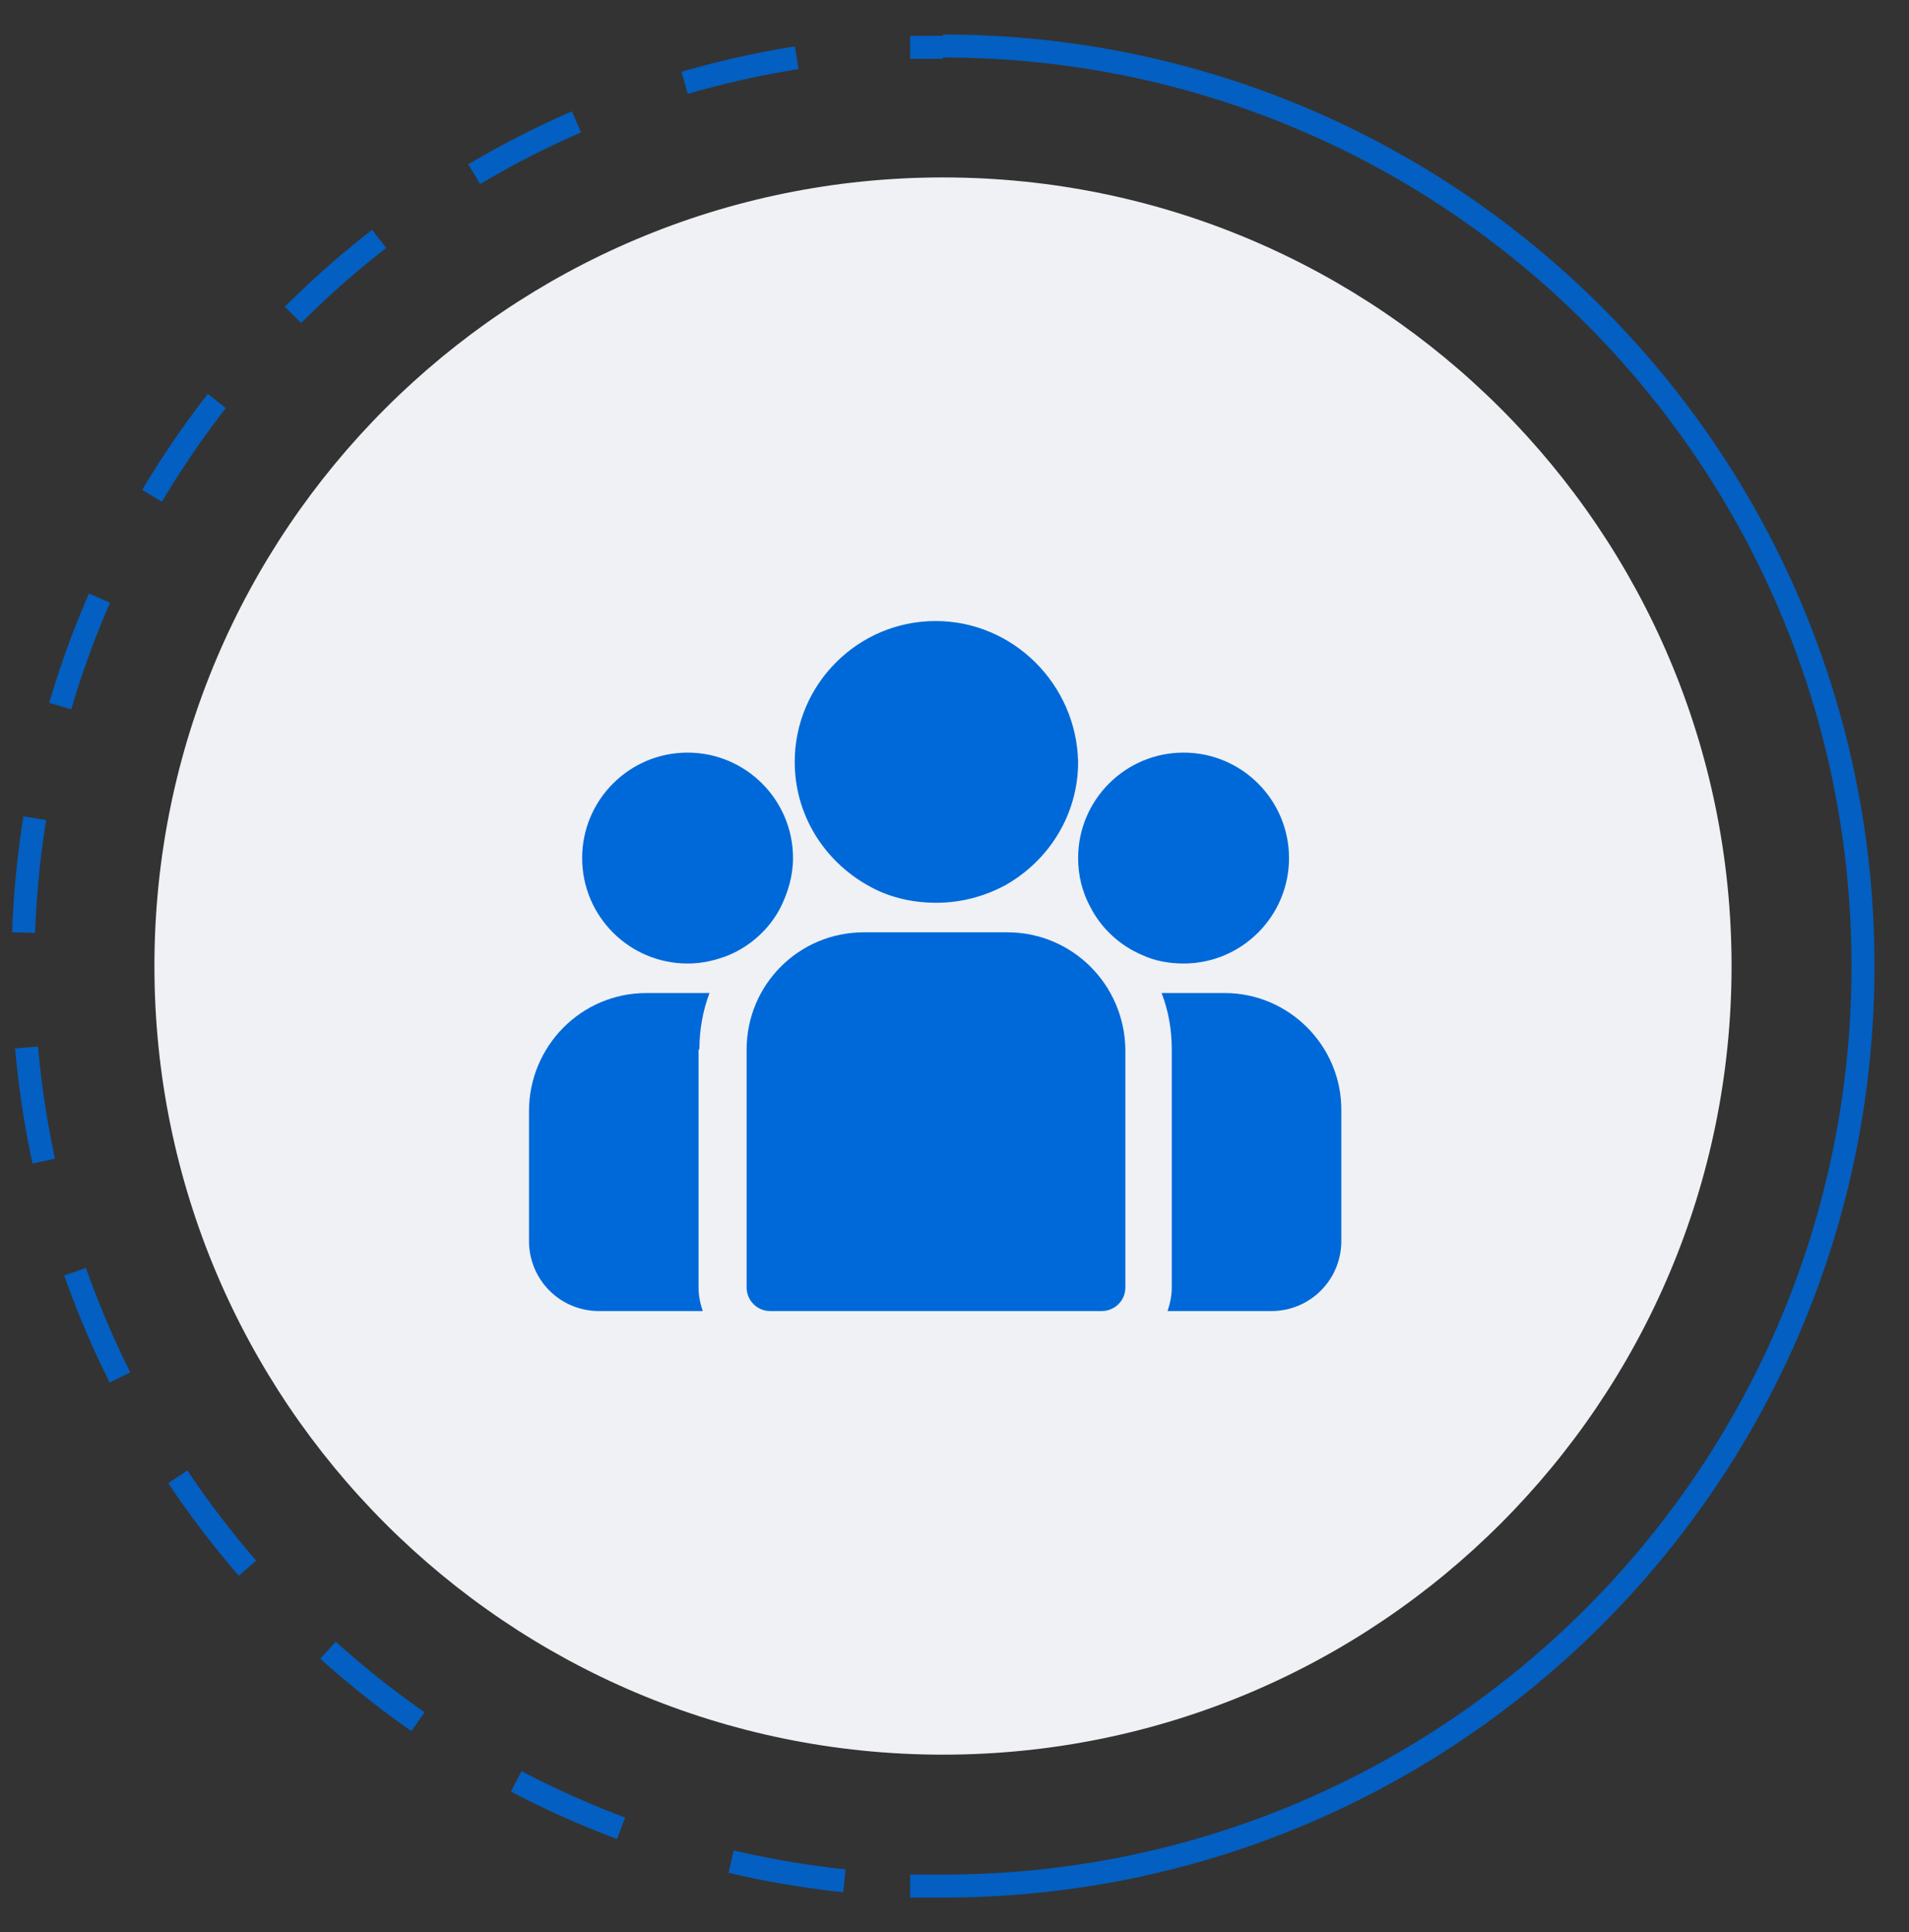 <svg xmlns="http://www.w3.org/2000/svg" width="83" height="84" viewBox="0 0 83 84" fill="none">
    <rect x="0" y="0" width="83" height="84" fill="#333333" stroke="none"/>
    <path d="M41 76.286C59.935 76.286 75.285 60.936 75.285 42C75.285 23.065 59.935 7.714 41 7.714C22.064 7.714 6.714 23.065 6.714 42C6.714 60.936 22.064 76.286 41 76.286Z" fill="#EFF1F4"/>
    <path d="M41 2C63.114 2 81 19.886 81 42C81 64.114 63.114 82 41 82" stroke="#035FC1" strokeWidth="3" stroke-miterlimit="10"/>
    <path d="M41 82C40.543 82 40.028 82 39.571 82" stroke="#035FC1" stroke-miterlimit="10"/>
    <path d="M36.714 81.771C16.657 79.657 1 62.629 1 42C1 20.857 17.4 3.543 38.143 2.114" stroke="#035FC1" stroke-miterlimit="10" stroke-dasharray="5 5"/>
    <path d="M39.571 2.057C40.028 2.057 40.543 2.057 41 2.057" stroke="#035FC1" stroke-miterlimit="10"/>
    <path d="M53.257 43.174H50.506C50.8 43.944 50.946 44.751 50.946 45.631V55.973C50.946 56.34 50.873 56.67 50.763 57H55.274C56.961 57 58.318 55.643 58.318 53.956V48.308C58.355 45.484 56.044 43.174 53.257 43.174Z" fill="#0069D9"/>
    <path d="M30.408 45.631C30.408 44.787 30.555 43.944 30.848 43.174H28.098C25.274 43.174 23 45.484 23 48.308V53.956C23 55.643 24.357 57 26.044 57H30.555C30.445 56.67 30.372 56.34 30.372 55.973V45.631H30.408Z" fill="#0069D9"/>
    <path d="M43.795 40.533H37.56C34.736 40.533 32.462 42.807 32.462 45.631V55.973C32.462 56.523 32.902 57 33.489 57H47.902C48.452 57 48.929 56.56 48.929 55.973V45.631C48.892 42.807 46.619 40.533 43.795 40.533Z" fill="#0069D9"/>
    <path d="M40.677 27C37.303 27 34.553 29.751 34.553 33.125C34.553 35.435 35.836 37.416 37.706 38.479C38.587 38.993 39.614 39.249 40.714 39.249C41.814 39.249 42.841 38.956 43.721 38.479C45.592 37.416 46.875 35.435 46.875 33.125C46.802 29.751 44.051 27 40.677 27Z" fill="#0069D9"/>
    <path d="M29.895 32.721C27.364 32.721 25.311 34.775 25.311 37.306C25.311 39.836 27.364 41.89 29.895 41.89C30.555 41.89 31.142 41.743 31.692 41.523C32.645 41.12 33.452 40.386 33.929 39.469C34.259 38.809 34.479 38.076 34.479 37.306C34.479 34.775 32.425 32.721 29.895 32.721Z" fill="#0069D9"/>
    <path d="M51.46 32.721C48.929 32.721 46.875 34.775 46.875 37.306C46.875 38.076 47.059 38.809 47.425 39.469C47.902 40.386 48.709 41.12 49.663 41.523C50.213 41.78 50.836 41.89 51.46 41.89C53.99 41.89 56.044 39.836 56.044 37.306C56.044 34.775 53.99 32.721 51.46 32.721Z" fill="#0069D9"/>
</svg>
